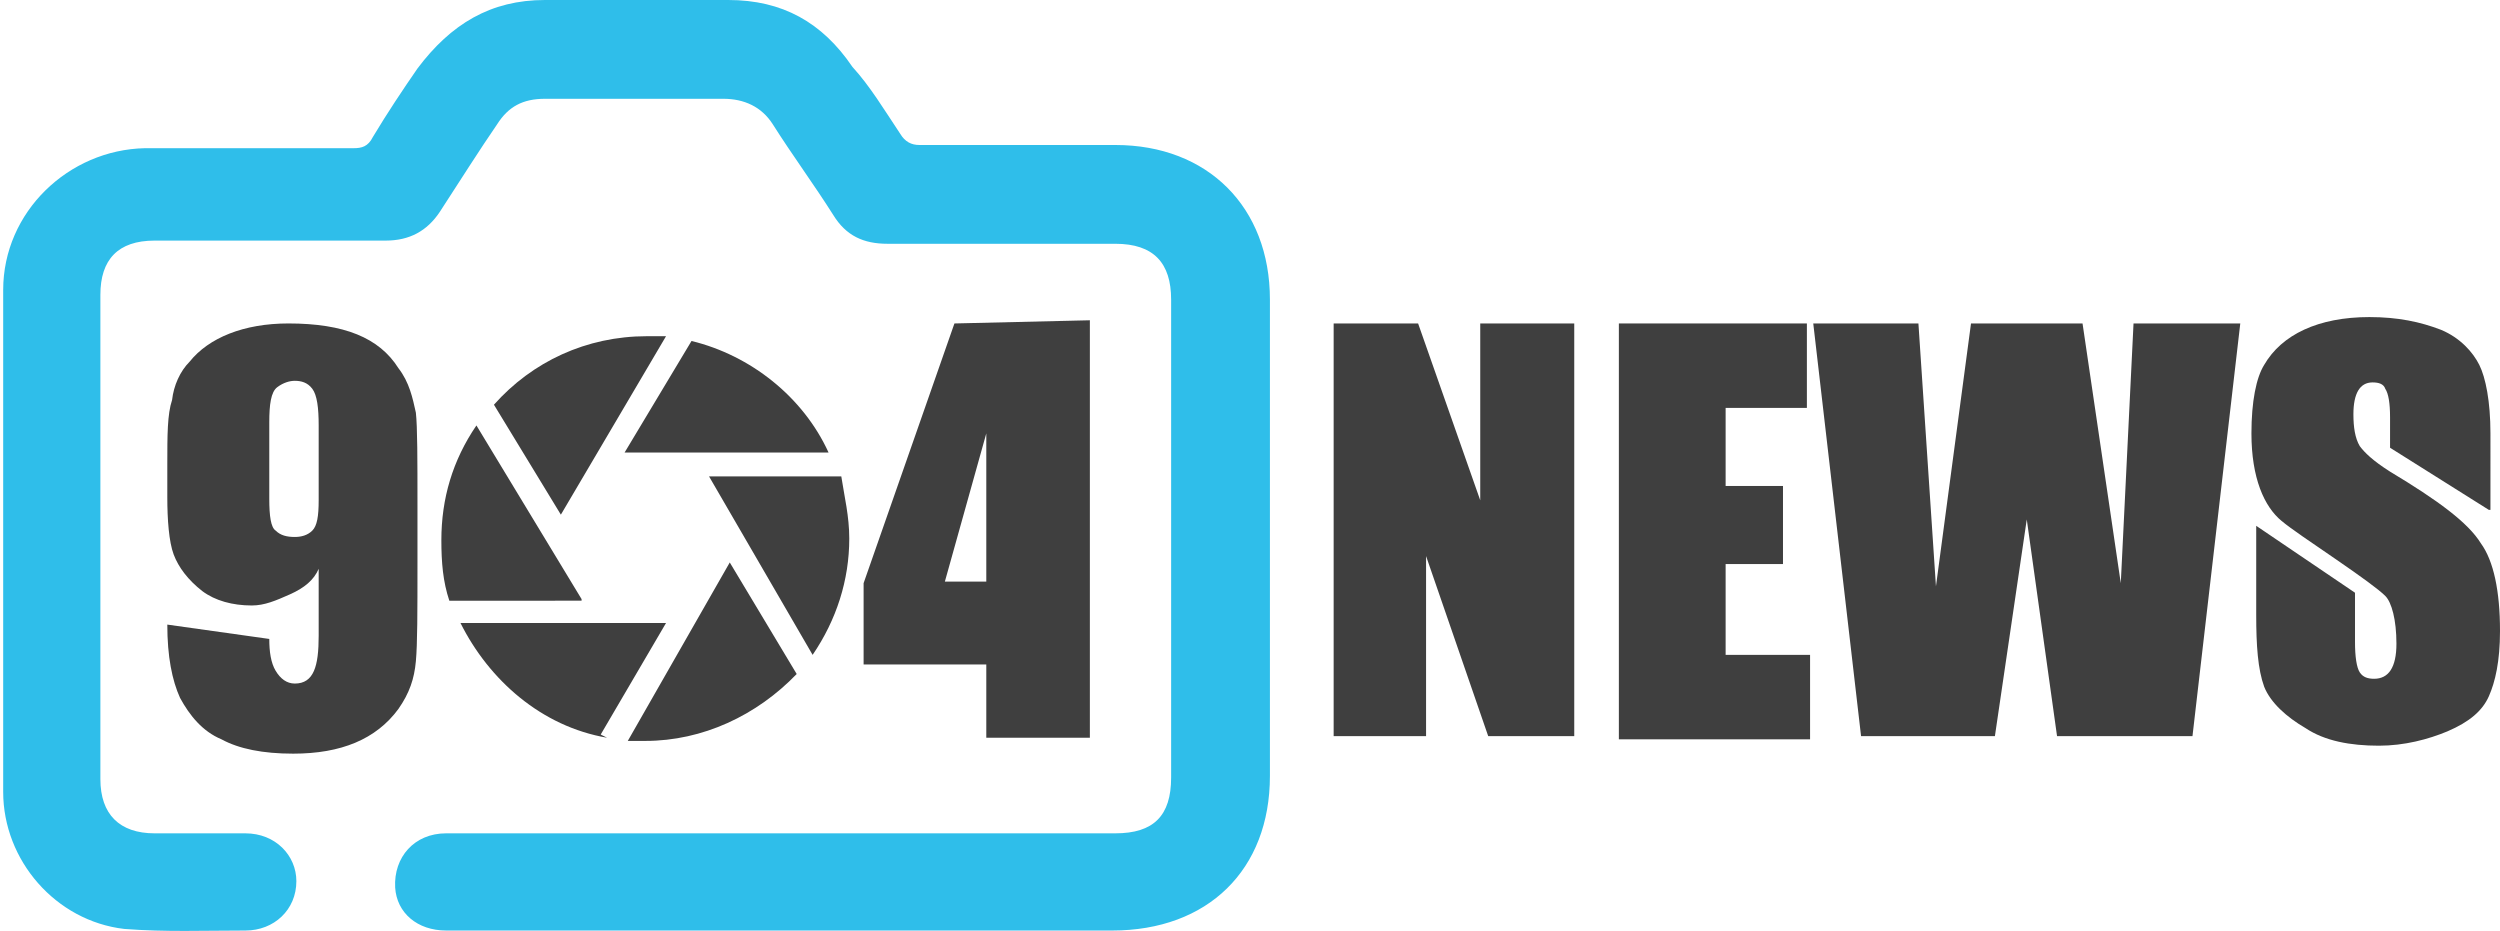 <?xml version="1.0" encoding="utf-8"?>
<!-- Generator: Adobe Illustrator 26.3.1, SVG Export Plug-In . SVG Version: 6.00 Build 0)  -->
<svg version="1.1" id="Capa_1" xmlns="http://www.w3.org/2000/svg" xmlns:xlink="http://www.w3.org/1999/xlink" x="0px" y="0px"
	 viewBox="0 0 156.9 58.4" style="enable-background:new 0 0 156.9 58.4;" xml:space="preserve">
<style type="text/css">
	.st0{fill:#3F3F3F;}
	.st1{fill:#2FBEEA;}
</style>
<path class="st0" d="M45.8,35.3l-6.4,11.2c0.4,0,0.8,0,1.1,0c3.6,0,7-1.6,9.5-4.2L45.8,35.3z M44.5,29.9L51,41.1
	c1.5-2.2,2.3-4.7,2.3-7.3c0-1.4-0.3-2.6-0.5-3.9H44.5z M37.7,46.1l4.1-7H28.9c1.8,3.6,5.1,6.5,9.2,7.2L37.7,46.1L37.7,46.1z
	 M35.2,32.3l6.6-11.2c-0.4,0-0.8,0-1.2,0c-3.8,0-7.2,1.6-9.6,4.3L35.2,32.3z M39.2,28.4H52c-1.6-3.5-4.9-6.1-8.6-7L39.2,28.4z
	 M36.5,37.6l-6.6-10.9c-1.5,2.2-2.2,4.6-2.2,7.2c0,1.4,0.1,2.6,0.5,3.8H36.5z"/>
<g>
	<path class="st0" d="M16.9,40.1c0,0.8,0.1,1.5,0.4,2c0.3,0.5,0.7,0.8,1.2,0.8c1.2,0,1.5-1.1,1.5-3v-4.2c-0.3,0.7-0.9,1.2-1.8,1.6
		S16.6,38,15.8,38c-1.2,0-2.3-0.3-3.1-0.9c-0.9-0.7-1.5-1.5-1.8-2.3c-0.3-0.8-0.4-2.2-0.4-3.6v-2c0-1.9,0-3.2,0.3-4.1
		c0.1-0.9,0.5-1.8,1.1-2.4c1.2-1.5,3.4-2.4,6.2-2.4c3.5,0,5.7,0.9,6.9,2.8c0.7,0.9,0.9,1.9,1.1,2.8c0.1,0.9,0.1,3,0.1,5.8v3.6
		c0,3.1,0,5.1-0.1,6.2s-0.4,2-1.1,3c-1.4,1.9-3.6,2.8-6.6,2.8c-1.9,0-3.4-0.3-4.5-0.9c-1.2-0.5-2-1.5-2.6-2.6
		c-0.5-1.1-0.8-2.6-0.8-4.6L16.9,40.1z M16.9,31.3c0,1.1,0.1,1.8,0.4,2c0.3,0.3,0.7,0.4,1.2,0.4c0.4,0,0.8-0.1,1.1-0.4
		c0.3-0.3,0.4-0.9,0.4-1.9v-4.7c0-1.1-0.1-1.9-0.4-2.3c-0.3-0.4-0.7-0.5-1.1-0.5c-0.3,0-0.7,0.1-1.1,0.4c-0.4,0.3-0.5,1.1-0.5,2.2
		V31.3z"/>
</g>
<g>
	<path class="st0" d="M68.4,20.1v26.2h-6.5v-4.6h-7.7v-5.1l5.7-16.3L68.4,20.1L68.4,20.1z M61.9,36.5v-9.3l-2.6,9.3H61.9z"/>
</g>
<g>
	<path class="st0" d="M98.8,20.3v25.9h-5.4l-3.9-11.3v11.3h-5.8V20.3h5.3l3.9,11.1V20.3C92.9,20.3,98.8,20.3,98.8,20.3z"/>
	<path class="st0" d="M101.5,20.3h11.9v5.3h-5.1v4.9h3.6v4.9h-3.6v5.7h5.3v5.3h-12V20.3z"/>
	<path class="st0" d="M140.6,20.3l-3,25.9h-8.5l-1.9-13.6l-2,13.6h-8.4l-3-25.9h6.6l1.1,16.5l2.2-16.5h7l2.4,16.3l0.8-16.3H140.6z"
		/>
	<path class="st0" d="M156.2,32l-6.2-3.9v-1.9c0-0.9-0.1-1.5-0.3-1.8c-0.1-0.3-0.4-0.4-0.8-0.4c-0.8,0-1.2,0.7-1.2,2
		c0,0.8,0.1,1.5,0.4,2c0.3,0.4,0.8,0.9,1.9,1.6c3,1.8,4.9,3.2,5.7,4.5c0.8,1.1,1.2,3,1.2,5.5c0,1.9-0.3,3.2-0.7,4.1
		s-1.2,1.6-2.6,2.2c-1.2,0.5-2.7,0.9-4.3,0.9c-1.8,0-3.4-0.3-4.6-1.1c-1.2-0.7-2.2-1.6-2.6-2.6c-0.4-1.1-0.5-2.6-0.5-4.5V33l6.2,4.2
		v3.1c0,0.9,0.1,1.6,0.3,1.9s0.5,0.4,0.9,0.4c0.9,0,1.4-0.7,1.4-2.2s-0.3-2.6-0.7-3c-0.4-0.4-1.5-1.2-3.1-2.3
		c-1.6-1.1-2.8-1.9-3.4-2.4c-1.1-0.9-1.9-2.7-1.9-5.5c0-2,0.3-3.5,0.8-4.3c1.1-1.9,3.4-3,6.6-3c1.8,0,3.2,0.3,4.5,0.8
		c1.2,0.5,2,1.4,2.4,2.2s0.7,2.3,0.7,4.3V32H156.2z"/>
</g>
<path class="st1" d="M49.3,58.4c-7.2,0-14.2,0-21.3,0c-1.8,0-3.1-1.1-3.2-2.7c-0.1-1.9,1.2-3.4,3.2-3.4c7,0,14.1,0,21.1,0
	s13.9,0,20.9,0c2.4,0,3.5-1.1,3.5-3.5c0-12.8,0-17.2,0-30c0-2.3-1.1-3.5-3.5-3.5c-4.7,0-9.6,0-14.3,0c-1.5,0-2.6-0.5-3.4-1.8
	c-1.2-1.9-2.6-3.8-3.8-5.7c-0.7-1.1-1.8-1.6-3.1-1.6c-3.8,0-7.4,0-11.2,0c-1.4,0-2.3,0.5-3,1.6c-1.1,1.6-2.3,3.5-3.6,5.5
	c-0.8,1.2-1.9,1.8-3.4,1.8c-4.9,0-9.6,0-14.5,0c-2.3,0-3.4,1.2-3.4,3.4c0,13,0,17.3,0,30.4c0,2.2,1.2,3.4,3.4,3.4c1.9,0,3.8,0,5.7,0
	s3.2,1.4,3.2,3c0,1.8-1.4,3.1-3.2,3.1c-2.6,0-5,0.1-7.6-0.1c-4.3-0.5-7.6-4.3-7.6-8.6c0-13.4,0-18.1,0-31.5c0-4.9,4.1-8.8,8.9-8.9
	c4.3,0,8.6,0,13.1,0c0.5,0,0.9-0.1,1.2-0.7c0.9-1.5,1.9-3,2.8-4.3C28.3,1.5,30.8,0,34.2,0c3.8,0,7.6,0,11.5,0c3.4,0,5.9,1.4,7.8,4.2
	c1.1,1.2,2,2.7,3,4.2c0.3,0.5,0.7,0.7,1.2,0.7c4.1,0,8.2,0,12.3,0c5.8,0,9.7,3.9,9.7,9.7c0,12.8,0,17,0,29.9c0,5.9-3.9,9.7-9.9,9.7
	C63.1,58.4,56.2,58.4,49.3,58.4z"/>
</svg>
